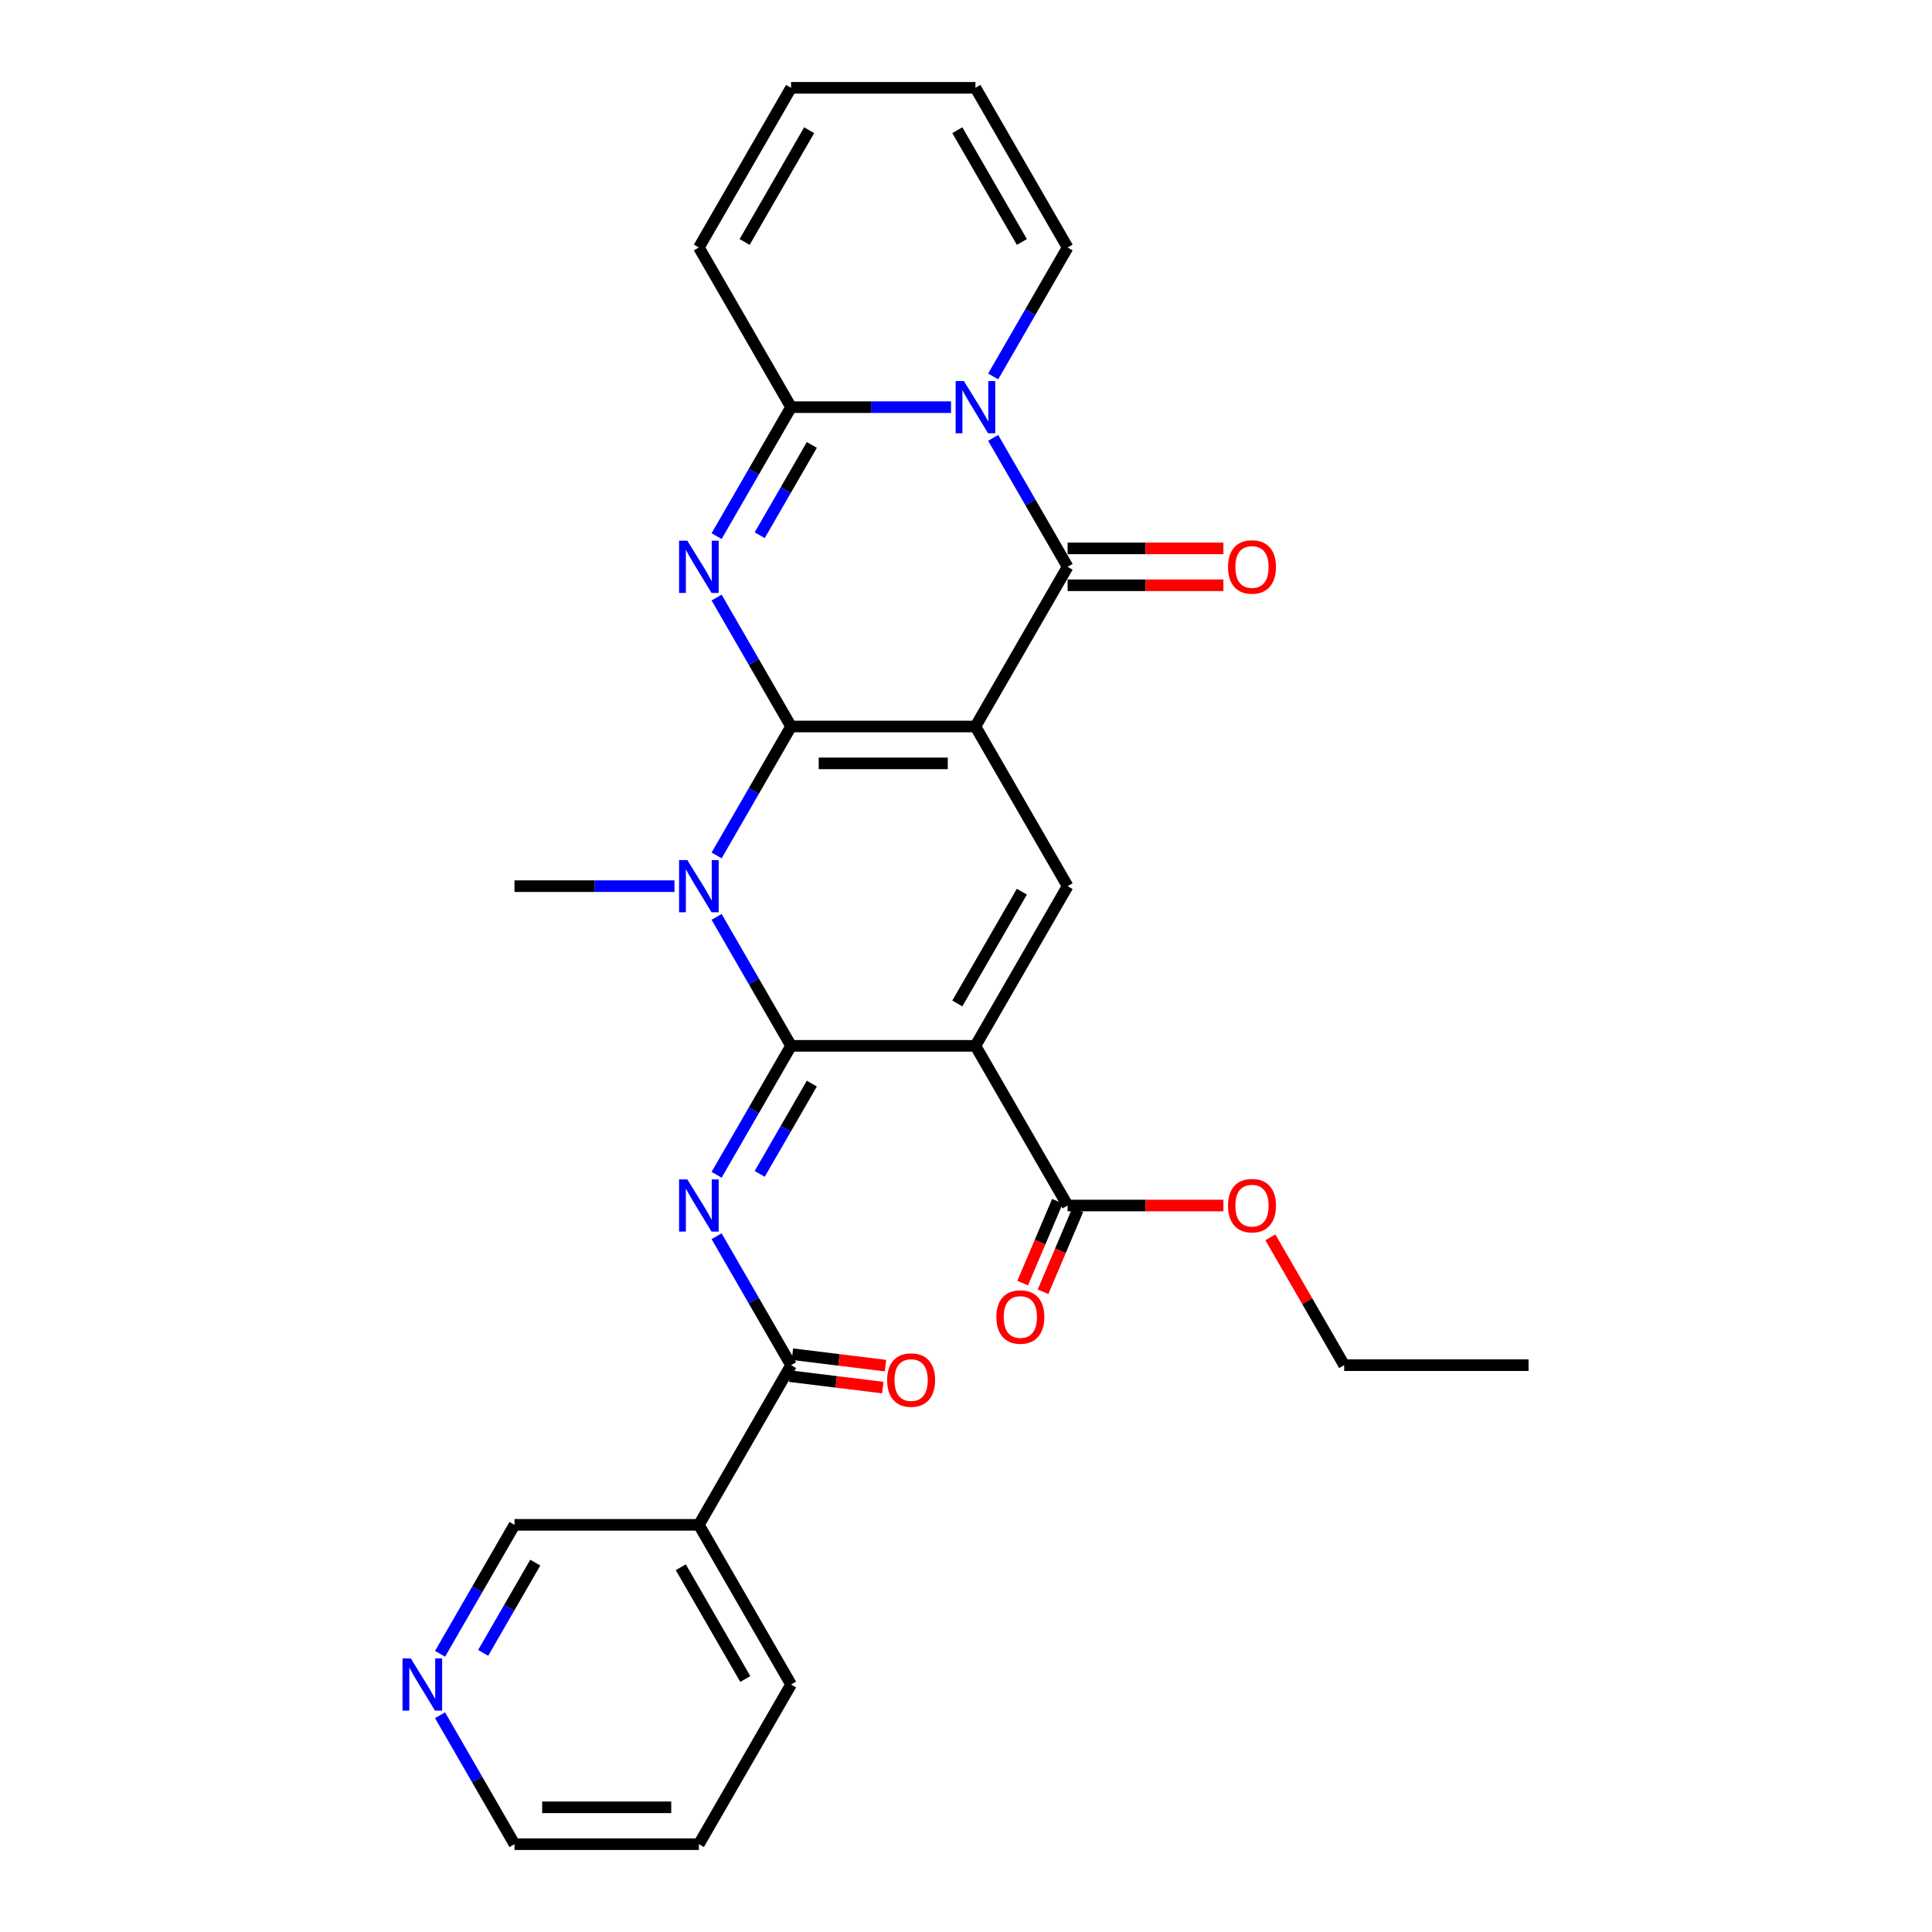 <?xml version='1.0' encoding='iso-8859-1'?>
<svg version='1.1' baseProfile='full'
              xmlns='http://www.w3.org/2000/svg'
                      xmlns:rdkit='http://www.rdkit.org/xml'
                      xmlns:xlink='http://www.w3.org/1999/xlink'
                  xml:space='preserve'
width='1000px' height='1000px' viewBox='0 0 1000 1000'>
<!-- END OF HEADER -->
<rect style='opacity:1.0;fill:#FFFFFF;stroke:none' width='1000' height='1000' x='0' y='0'> </rect>
<path class='bond-0' d='M 409.452,376.033 L 504.882,376.033' style='fill:none;fill-rule:evenodd;stroke:#000000;stroke-width:6px;stroke-linecap:butt;stroke-linejoin:miter;stroke-opacity:1' />
<path class='bond-0' d='M 423.766,395.119 L 490.567,395.119' style='fill:none;fill-rule:evenodd;stroke:#000000;stroke-width:6px;stroke-linecap:butt;stroke-linejoin:miter;stroke-opacity:1' />
<path class='bond-2' d='M 409.452,376.033 L 390.184,409.406' style='fill:none;fill-rule:evenodd;stroke:#000000;stroke-width:6px;stroke-linecap:butt;stroke-linejoin:miter;stroke-opacity:1' />
<path class='bond-2' d='M 390.184,409.406 L 370.916,442.779' style='fill:none;fill-rule:evenodd;stroke:#0000FF;stroke-width:6px;stroke-linecap:butt;stroke-linejoin:miter;stroke-opacity:1' />
<path class='bond-3' d='M 409.452,376.033 L 390.184,342.66' style='fill:none;fill-rule:evenodd;stroke:#000000;stroke-width:6px;stroke-linecap:butt;stroke-linejoin:miter;stroke-opacity:1' />
<path class='bond-3' d='M 390.184,342.66 L 370.916,309.287' style='fill:none;fill-rule:evenodd;stroke:#0000FF;stroke-width:6px;stroke-linecap:butt;stroke-linejoin:miter;stroke-opacity:1' />
<path class='bond-5' d='M 504.882,376.033 L 552.597,293.388' style='fill:none;fill-rule:evenodd;stroke:#000000;stroke-width:6px;stroke-linecap:butt;stroke-linejoin:miter;stroke-opacity:1' />
<path class='bond-9' d='M 504.882,376.033 L 552.597,458.678' style='fill:none;fill-rule:evenodd;stroke:#000000;stroke-width:6px;stroke-linecap:butt;stroke-linejoin:miter;stroke-opacity:1' />
<path class='bond-1' d='M 409.452,541.322 L 390.184,507.949' style='fill:none;fill-rule:evenodd;stroke:#000000;stroke-width:6px;stroke-linecap:butt;stroke-linejoin:miter;stroke-opacity:1' />
<path class='bond-1' d='M 390.184,507.949 L 370.916,474.576' style='fill:none;fill-rule:evenodd;stroke:#0000FF;stroke-width:6px;stroke-linecap:butt;stroke-linejoin:miter;stroke-opacity:1' />
<path class='bond-4' d='M 409.452,541.322 L 504.882,541.322' style='fill:none;fill-rule:evenodd;stroke:#000000;stroke-width:6px;stroke-linecap:butt;stroke-linejoin:miter;stroke-opacity:1' />
<path class='bond-7' d='M 409.452,541.322 L 390.184,574.695' style='fill:none;fill-rule:evenodd;stroke:#000000;stroke-width:6px;stroke-linecap:butt;stroke-linejoin:miter;stroke-opacity:1' />
<path class='bond-7' d='M 390.184,574.695 L 370.916,608.068' style='fill:none;fill-rule:evenodd;stroke:#0000FF;stroke-width:6px;stroke-linecap:butt;stroke-linejoin:miter;stroke-opacity:1' />
<path class='bond-7' d='M 420.201,560.877 L 406.713,584.238' style='fill:none;fill-rule:evenodd;stroke:#000000;stroke-width:6px;stroke-linecap:butt;stroke-linejoin:miter;stroke-opacity:1' />
<path class='bond-7' d='M 406.713,584.238 L 393.225,607.599' style='fill:none;fill-rule:evenodd;stroke:#0000FF;stroke-width:6px;stroke-linecap:butt;stroke-linejoin:miter;stroke-opacity:1' />
<path class='bond-21' d='M 349.102,458.678 L 307.705,458.678' style='fill:none;fill-rule:evenodd;stroke:#0000FF;stroke-width:6px;stroke-linecap:butt;stroke-linejoin:miter;stroke-opacity:1' />
<path class='bond-21' d='M 307.705,458.678 L 266.307,458.678' style='fill:none;fill-rule:evenodd;stroke:#000000;stroke-width:6px;stroke-linecap:butt;stroke-linejoin:miter;stroke-opacity:1' />
<path class='bond-8' d='M 370.916,277.49 L 390.184,244.117' style='fill:none;fill-rule:evenodd;stroke:#0000FF;stroke-width:6px;stroke-linecap:butt;stroke-linejoin:miter;stroke-opacity:1' />
<path class='bond-8' d='M 390.184,244.117 L 409.452,210.744' style='fill:none;fill-rule:evenodd;stroke:#000000;stroke-width:6px;stroke-linecap:butt;stroke-linejoin:miter;stroke-opacity:1' />
<path class='bond-8' d='M 393.225,277.021 L 406.713,253.66' style='fill:none;fill-rule:evenodd;stroke:#0000FF;stroke-width:6px;stroke-linecap:butt;stroke-linejoin:miter;stroke-opacity:1' />
<path class='bond-8' d='M 406.713,253.66 L 420.201,230.299' style='fill:none;fill-rule:evenodd;stroke:#000000;stroke-width:6px;stroke-linecap:butt;stroke-linejoin:miter;stroke-opacity:1' />
<path class='bond-11' d='M 504.882,541.322 L 552.597,623.967' style='fill:none;fill-rule:evenodd;stroke:#000000;stroke-width:6px;stroke-linecap:butt;stroke-linejoin:miter;stroke-opacity:1' />
<path class='bond-29' d='M 504.882,541.322 L 552.597,458.678' style='fill:none;fill-rule:evenodd;stroke:#000000;stroke-width:6px;stroke-linecap:butt;stroke-linejoin:miter;stroke-opacity:1' />
<path class='bond-29' d='M 495.51,519.383 L 528.911,461.531' style='fill:none;fill-rule:evenodd;stroke:#000000;stroke-width:6px;stroke-linecap:butt;stroke-linejoin:miter;stroke-opacity:1' />
<path class='bond-14' d='M 552.597,302.931 L 592.916,302.931' style='fill:none;fill-rule:evenodd;stroke:#000000;stroke-width:6px;stroke-linecap:butt;stroke-linejoin:miter;stroke-opacity:1' />
<path class='bond-14' d='M 592.916,302.931 L 633.235,302.931' style='fill:none;fill-rule:evenodd;stroke:#FF0000;stroke-width:6px;stroke-linecap:butt;stroke-linejoin:miter;stroke-opacity:1' />
<path class='bond-14' d='M 552.597,283.845 L 592.916,283.845' style='fill:none;fill-rule:evenodd;stroke:#000000;stroke-width:6px;stroke-linecap:butt;stroke-linejoin:miter;stroke-opacity:1' />
<path class='bond-14' d='M 592.916,283.845 L 633.235,283.845' style='fill:none;fill-rule:evenodd;stroke:#FF0000;stroke-width:6px;stroke-linecap:butt;stroke-linejoin:miter;stroke-opacity:1' />
<path class='bond-30' d='M 552.597,293.388 L 533.329,260.015' style='fill:none;fill-rule:evenodd;stroke:#000000;stroke-width:6px;stroke-linecap:butt;stroke-linejoin:miter;stroke-opacity:1' />
<path class='bond-30' d='M 533.329,260.015 L 514.061,226.642' style='fill:none;fill-rule:evenodd;stroke:#0000FF;stroke-width:6px;stroke-linecap:butt;stroke-linejoin:miter;stroke-opacity:1' />
<path class='bond-6' d='M 492.247,210.744 L 450.849,210.744' style='fill:none;fill-rule:evenodd;stroke:#0000FF;stroke-width:6px;stroke-linecap:butt;stroke-linejoin:miter;stroke-opacity:1' />
<path class='bond-6' d='M 450.849,210.744 L 409.452,210.744' style='fill:none;fill-rule:evenodd;stroke:#000000;stroke-width:6px;stroke-linecap:butt;stroke-linejoin:miter;stroke-opacity:1' />
<path class='bond-13' d='M 514.061,194.845 L 533.329,161.472' style='fill:none;fill-rule:evenodd;stroke:#0000FF;stroke-width:6px;stroke-linecap:butt;stroke-linejoin:miter;stroke-opacity:1' />
<path class='bond-13' d='M 533.329,161.472 L 552.597,128.099' style='fill:none;fill-rule:evenodd;stroke:#000000;stroke-width:6px;stroke-linecap:butt;stroke-linejoin:miter;stroke-opacity:1' />
<path class='bond-10' d='M 370.916,639.866 L 390.184,673.239' style='fill:none;fill-rule:evenodd;stroke:#0000FF;stroke-width:6px;stroke-linecap:butt;stroke-linejoin:miter;stroke-opacity:1' />
<path class='bond-10' d='M 390.184,673.239 L 409.452,706.612' style='fill:none;fill-rule:evenodd;stroke:#000000;stroke-width:6px;stroke-linecap:butt;stroke-linejoin:miter;stroke-opacity:1' />
<path class='bond-15' d='M 409.452,210.744 L 361.737,128.099' style='fill:none;fill-rule:evenodd;stroke:#000000;stroke-width:6px;stroke-linecap:butt;stroke-linejoin:miter;stroke-opacity:1' />
<path class='bond-12' d='M 409.452,706.612 L 361.737,789.256' style='fill:none;fill-rule:evenodd;stroke:#000000;stroke-width:6px;stroke-linecap:butt;stroke-linejoin:miter;stroke-opacity:1' />
<path class='bond-16' d='M 408.754,712.295 L 432.841,715.253' style='fill:none;fill-rule:evenodd;stroke:#000000;stroke-width:6px;stroke-linecap:butt;stroke-linejoin:miter;stroke-opacity:1' />
<path class='bond-16' d='M 432.841,715.253 L 456.927,718.211' style='fill:none;fill-rule:evenodd;stroke:#FF0000;stroke-width:6px;stroke-linecap:butt;stroke-linejoin:miter;stroke-opacity:1' />
<path class='bond-16' d='M 410.15,700.928 L 434.237,703.887' style='fill:none;fill-rule:evenodd;stroke:#000000;stroke-width:6px;stroke-linecap:butt;stroke-linejoin:miter;stroke-opacity:1' />
<path class='bond-16' d='M 434.237,703.887 L 458.323,706.845' style='fill:none;fill-rule:evenodd;stroke:#FF0000;stroke-width:6px;stroke-linecap:butt;stroke-linejoin:miter;stroke-opacity:1' />
<path class='bond-17' d='M 547.326,621.73 L 538.327,642.932' style='fill:none;fill-rule:evenodd;stroke:#000000;stroke-width:6px;stroke-linecap:butt;stroke-linejoin:miter;stroke-opacity:1' />
<path class='bond-17' d='M 538.327,642.932 L 529.328,664.134' style='fill:none;fill-rule:evenodd;stroke:#FF0000;stroke-width:6px;stroke-linecap:butt;stroke-linejoin:miter;stroke-opacity:1' />
<path class='bond-17' d='M 557.867,626.204 L 548.868,647.406' style='fill:none;fill-rule:evenodd;stroke:#000000;stroke-width:6px;stroke-linecap:butt;stroke-linejoin:miter;stroke-opacity:1' />
<path class='bond-17' d='M 548.868,647.406 L 539.869,668.608' style='fill:none;fill-rule:evenodd;stroke:#FF0000;stroke-width:6px;stroke-linecap:butt;stroke-linejoin:miter;stroke-opacity:1' />
<path class='bond-22' d='M 552.597,623.967 L 592.916,623.967' style='fill:none;fill-rule:evenodd;stroke:#000000;stroke-width:6px;stroke-linecap:butt;stroke-linejoin:miter;stroke-opacity:1' />
<path class='bond-22' d='M 592.916,623.967 L 633.235,623.967' style='fill:none;fill-rule:evenodd;stroke:#FF0000;stroke-width:6px;stroke-linecap:butt;stroke-linejoin:miter;stroke-opacity:1' />
<path class='bond-23' d='M 361.737,789.256 L 266.307,789.256' style='fill:none;fill-rule:evenodd;stroke:#000000;stroke-width:6px;stroke-linecap:butt;stroke-linejoin:miter;stroke-opacity:1' />
<path class='bond-24' d='M 361.737,789.256 L 409.452,871.901' style='fill:none;fill-rule:evenodd;stroke:#000000;stroke-width:6px;stroke-linecap:butt;stroke-linejoin:miter;stroke-opacity:1' />
<path class='bond-24' d='M 352.365,811.196 L 385.766,869.047' style='fill:none;fill-rule:evenodd;stroke:#000000;stroke-width:6px;stroke-linecap:butt;stroke-linejoin:miter;stroke-opacity:1' />
<path class='bond-31' d='M 552.597,128.099 L 504.882,45.455' style='fill:none;fill-rule:evenodd;stroke:#000000;stroke-width:6px;stroke-linecap:butt;stroke-linejoin:miter;stroke-opacity:1' />
<path class='bond-31' d='M 528.911,125.245 L 495.51,67.394' style='fill:none;fill-rule:evenodd;stroke:#000000;stroke-width:6px;stroke-linecap:butt;stroke-linejoin:miter;stroke-opacity:1' />
<path class='bond-20' d='M 361.737,128.099 L 409.452,45.455' style='fill:none;fill-rule:evenodd;stroke:#000000;stroke-width:6px;stroke-linecap:butt;stroke-linejoin:miter;stroke-opacity:1' />
<path class='bond-20' d='M 385.423,125.245 L 418.824,67.394' style='fill:none;fill-rule:evenodd;stroke:#000000;stroke-width:6px;stroke-linecap:butt;stroke-linejoin:miter;stroke-opacity:1' />
<path class='bond-18' d='M 227.771,856.002 L 247.039,822.629' style='fill:none;fill-rule:evenodd;stroke:#0000FF;stroke-width:6px;stroke-linecap:butt;stroke-linejoin:miter;stroke-opacity:1' />
<path class='bond-18' d='M 247.039,822.629 L 266.307,789.256' style='fill:none;fill-rule:evenodd;stroke:#000000;stroke-width:6px;stroke-linecap:butt;stroke-linejoin:miter;stroke-opacity:1' />
<path class='bond-18' d='M 250.081,855.533 L 263.568,832.172' style='fill:none;fill-rule:evenodd;stroke:#0000FF;stroke-width:6px;stroke-linecap:butt;stroke-linejoin:miter;stroke-opacity:1' />
<path class='bond-18' d='M 263.568,832.172 L 277.056,808.811' style='fill:none;fill-rule:evenodd;stroke:#000000;stroke-width:6px;stroke-linecap:butt;stroke-linejoin:miter;stroke-opacity:1' />
<path class='bond-32' d='M 227.771,887.799 L 247.039,921.172' style='fill:none;fill-rule:evenodd;stroke:#0000FF;stroke-width:6px;stroke-linecap:butt;stroke-linejoin:miter;stroke-opacity:1' />
<path class='bond-32' d='M 247.039,921.172 L 266.307,954.545' style='fill:none;fill-rule:evenodd;stroke:#000000;stroke-width:6px;stroke-linecap:butt;stroke-linejoin:miter;stroke-opacity:1' />
<path class='bond-19' d='M 504.882,45.455 L 409.452,45.455' style='fill:none;fill-rule:evenodd;stroke:#000000;stroke-width:6px;stroke-linecap:butt;stroke-linejoin:miter;stroke-opacity:1' />
<path class='bond-26' d='M 657.536,640.438 L 676.639,673.525' style='fill:none;fill-rule:evenodd;stroke:#FF0000;stroke-width:6px;stroke-linecap:butt;stroke-linejoin:miter;stroke-opacity:1' />
<path class='bond-26' d='M 676.639,673.525 L 695.741,706.612' style='fill:none;fill-rule:evenodd;stroke:#000000;stroke-width:6px;stroke-linecap:butt;stroke-linejoin:miter;stroke-opacity:1' />
<path class='bond-27' d='M 409.452,871.901 L 361.737,954.545' style='fill:none;fill-rule:evenodd;stroke:#000000;stroke-width:6px;stroke-linecap:butt;stroke-linejoin:miter;stroke-opacity:1' />
<path class='bond-25' d='M 266.307,954.545 L 361.737,954.545' style='fill:none;fill-rule:evenodd;stroke:#000000;stroke-width:6px;stroke-linecap:butt;stroke-linejoin:miter;stroke-opacity:1' />
<path class='bond-25' d='M 280.622,935.459 L 347.423,935.459' style='fill:none;fill-rule:evenodd;stroke:#000000;stroke-width:6px;stroke-linecap:butt;stroke-linejoin:miter;stroke-opacity:1' />
<path class='bond-28' d='M 695.741,706.612 L 791.171,706.612' style='fill:none;fill-rule:evenodd;stroke:#000000;stroke-width:6px;stroke-linecap:butt;stroke-linejoin:miter;stroke-opacity:1' />
<path  class='atom-3' d='M 355.763 445.165
L 364.619 459.479
Q 365.497 460.892, 366.909 463.449
Q 368.322 466.007, 368.398 466.159
L 368.398 445.165
L 371.986 445.165
L 371.986 472.191
L 368.284 472.191
L 358.779 456.54
Q 357.672 454.708, 356.488 452.608
Q 355.343 450.509, 355 449.86
L 355 472.191
L 351.488 472.191
L 351.488 445.165
L 355.763 445.165
' fill='#0000FF'/>
<path  class='atom-4' d='M 355.763 279.876
L 364.619 294.19
Q 365.497 295.602, 366.909 298.16
Q 368.322 300.717, 368.398 300.87
L 368.398 279.876
L 371.986 279.876
L 371.986 306.901
L 368.284 306.901
L 358.779 291.251
Q 357.672 289.419, 356.488 287.319
Q 355.343 285.22, 355 284.571
L 355 306.901
L 351.488 306.901
L 351.488 279.876
L 355.763 279.876
' fill='#0000FF'/>
<path  class='atom-7' d='M 498.908 197.231
L 507.764 211.545
Q 508.642 212.958, 510.054 215.515
Q 511.466 218.073, 511.543 218.225
L 511.543 197.231
L 515.131 197.231
L 515.131 224.257
L 511.428 224.257
L 501.923 208.606
Q 500.817 206.774, 499.633 204.674
Q 498.488 202.575, 498.144 201.926
L 498.144 224.257
L 494.633 224.257
L 494.633 197.231
L 498.908 197.231
' fill='#0000FF'/>
<path  class='atom-8' d='M 355.763 610.454
L 364.619 624.769
Q 365.497 626.181, 366.909 628.738
Q 368.322 631.296, 368.398 631.449
L 368.398 610.454
L 371.986 610.454
L 371.986 637.48
L 368.284 637.48
L 358.779 621.829
Q 357.672 619.997, 356.488 617.898
Q 355.343 615.798, 355 615.149
L 355 637.48
L 351.488 637.48
L 351.488 610.454
L 355.763 610.454
' fill='#0000FF'/>
<path  class='atom-15' d='M 635.621 293.465
Q 635.621 286.976, 638.827 283.349
Q 642.034 279.723, 648.027 279.723
Q 654.02 279.723, 657.226 283.349
Q 660.432 286.976, 660.432 293.465
Q 660.432 300.03, 657.188 303.771
Q 653.943 307.474, 648.027 307.474
Q 642.072 307.474, 638.827 303.771
Q 635.621 300.069, 635.621 293.465
M 648.027 304.42
Q 652.149 304.42, 654.363 301.672
Q 656.615 298.885, 656.615 293.465
Q 656.615 288.159, 654.363 285.487
Q 652.149 282.777, 648.027 282.777
Q 643.904 282.777, 641.652 285.449
Q 639.438 288.121, 639.438 293.465
Q 639.438 298.923, 641.652 301.672
Q 643.904 304.42, 648.027 304.42
' fill='#FF0000'/>
<path  class='atom-17' d='M 459.191 714.32
Q 459.191 707.831, 462.397 704.204
Q 465.604 700.578, 471.597 700.578
Q 477.59 700.578, 480.796 704.204
Q 484.002 707.831, 484.002 714.32
Q 484.002 720.886, 480.758 724.626
Q 477.513 728.329, 471.597 728.329
Q 465.642 728.329, 462.397 724.626
Q 459.191 720.924, 459.191 714.32
M 471.597 725.275
Q 475.719 725.275, 477.933 722.527
Q 480.185 719.74, 480.185 714.32
Q 480.185 709.014, 477.933 706.342
Q 475.719 703.632, 471.597 703.632
Q 467.474 703.632, 465.222 706.304
Q 463.008 708.976, 463.008 714.32
Q 463.008 719.779, 465.222 722.527
Q 467.474 725.275, 471.597 725.275
' fill='#FF0000'/>
<path  class='atom-18' d='M 515.728 681.678
Q 515.728 675.189, 518.935 671.563
Q 522.141 667.936, 528.134 667.936
Q 534.127 667.936, 537.333 671.563
Q 540.54 675.189, 540.54 681.678
Q 540.54 688.244, 537.295 691.985
Q 534.051 695.687, 528.134 695.687
Q 522.179 695.687, 518.935 691.985
Q 515.728 688.282, 515.728 681.678
M 528.134 692.633
Q 532.257 692.633, 534.471 689.885
Q 536.723 687.099, 536.723 681.678
Q 536.723 676.372, 534.471 673.7
Q 532.257 670.99, 528.134 670.99
Q 524.011 670.99, 521.759 673.662
Q 519.545 676.334, 519.545 681.678
Q 519.545 687.137, 521.759 689.885
Q 524.011 692.633, 528.134 692.633
' fill='#FF0000'/>
<path  class='atom-19' d='M 212.619 858.388
L 221.474 872.702
Q 222.352 874.115, 223.765 876.672
Q 225.177 879.23, 225.253 879.383
L 225.253 858.388
L 228.842 858.388
L 228.842 885.414
L 225.139 885.414
L 215.634 869.763
Q 214.527 867.931, 213.344 865.831
Q 212.199 863.732, 211.855 863.083
L 211.855 885.414
L 208.343 885.414
L 208.343 858.388
L 212.619 858.388
' fill='#0000FF'/>
<path  class='atom-23' d='M 635.621 624.043
Q 635.621 617.554, 638.827 613.928
Q 642.034 610.301, 648.027 610.301
Q 654.02 610.301, 657.226 613.928
Q 660.432 617.554, 660.432 624.043
Q 660.432 630.609, 657.188 634.35
Q 653.943 638.052, 648.027 638.052
Q 642.072 638.052, 638.827 634.35
Q 635.621 630.647, 635.621 624.043
M 648.027 634.999
Q 652.149 634.999, 654.363 632.25
Q 656.615 629.464, 656.615 624.043
Q 656.615 618.737, 654.363 616.065
Q 652.149 613.355, 648.027 613.355
Q 643.904 613.355, 641.652 616.027
Q 639.438 618.699, 639.438 624.043
Q 639.438 629.502, 641.652 632.25
Q 643.904 634.999, 648.027 634.999
' fill='#FF0000'/>
</svg>
